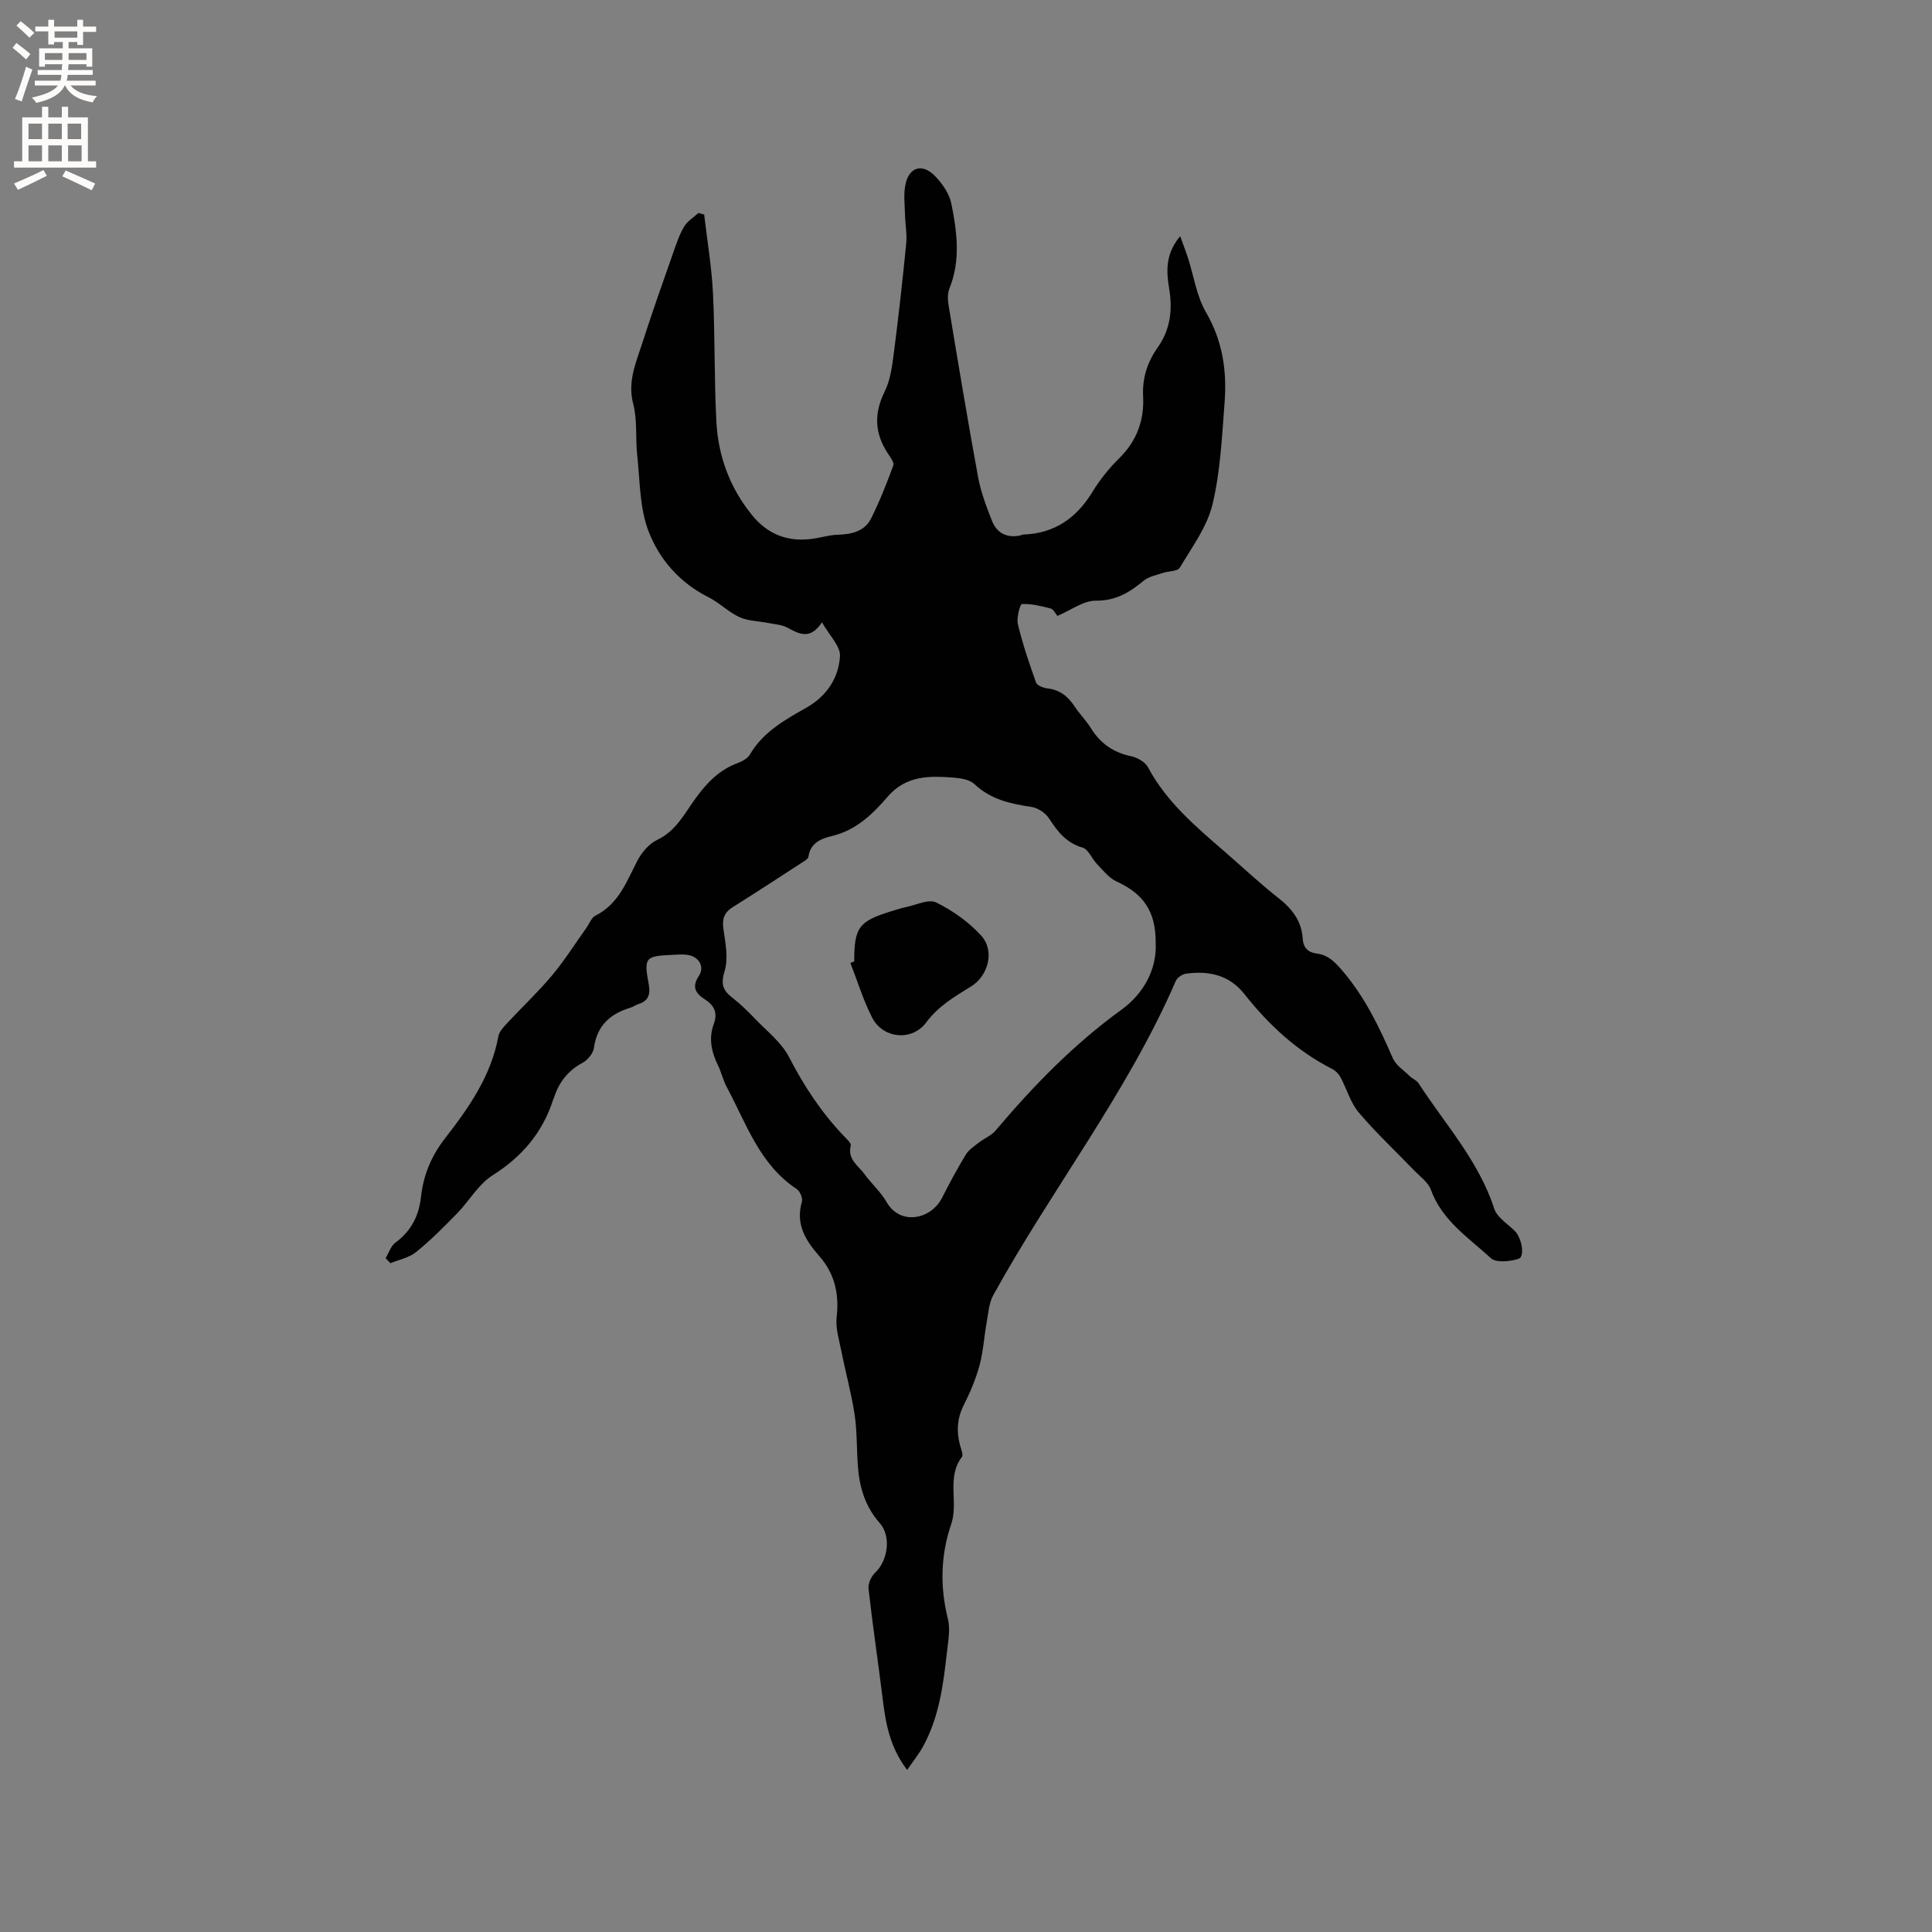 <svg enable-background="new 0 0 400 400" viewBox="0 0 400 400" xmlns="http://www.w3.org/2000/svg"><rect x="0" y="0" width="400" height="400" fill="#808080" stroke="none"/><path d="m79.84 260.47c.67-1.09 1.09-2.51 2.04-3.21 3.23-2.37 4.84-5.52 5.27-9.39.5-4.51 2.12-8.5 4.95-12.14 4.95-6.36 9.57-12.95 11.08-21.16.17-.94.99-1.85 1.69-2.6 3.1-3.34 6.44-6.47 9.37-9.96 2.62-3.12 4.81-6.61 7.19-9.94.61-.85 1.02-2.08 1.84-2.49 4.78-2.39 6.44-7 8.66-11.32.9-1.74 2.44-3.57 4.15-4.38 3.86-1.83 5.62-5.4 7.87-8.51 2.36-3.26 4.95-5.99 8.81-7.4.95-.35 2.04-.97 2.52-1.79 2.72-4.63 7.19-7.13 11.6-9.62 4.27-2.41 6.73-6.14 7.03-10.67.14-2.1-2.23-4.37-3.73-7.05-2.46 3.73-4.73 2.41-7.18 1.1-1.18-.63-2.67-.7-4.02-.97-1.98-.4-4.13-.39-5.91-1.21-2.28-1.05-4.14-2.99-6.4-4.12-6-3.01-10.25-7.91-12.47-13.84-1.79-4.79-1.7-10.31-2.27-15.53-.39-3.54.06-7.25-.83-10.64-1.22-4.64.58-8.54 1.88-12.6 2.03-6.33 4.26-12.6 6.46-18.88.63-1.79 1.24-3.64 2.21-5.25.68-1.13 1.96-1.89 2.97-2.82.39.12.78.24 1.17.35.63 5.4 1.55 10.79 1.82 16.21.44 8.89.24 17.81.71 26.69.38 7.12 2.78 13.64 7.35 19.28 3.4 4.2 7.72 5.72 12.97 4.88 1.57-.25 3.13-.72 4.7-.77 2.9-.09 5.65-.65 7.02-3.4 1.77-3.54 3.23-7.24 4.59-10.96.22-.6-.61-1.69-1.11-2.45-2.76-4.17-2.94-8.29-.67-12.86 1.17-2.36 1.53-5.21 1.88-7.88.98-7.56 1.82-15.15 2.57-22.74.19-1.97-.2-3.99-.25-5.99s-.3-4.05.04-5.98c.68-3.88 3.53-4.8 6.27-1.92 1.47 1.55 2.88 3.6 3.29 5.64 1.17 5.81 1.95 11.71-.39 17.52-.4 1-.39 2.28-.21 3.37 1.98 11.91 3.95 23.83 6.13 35.7.57 3.09 1.71 6.1 2.87 9.04 1.01 2.57 3.1 3.65 5.9 3.04.21-.05.4-.17.61-.18 6.47-.22 11-3.42 14.32-8.86 1.53-2.51 3.44-4.88 5.54-6.95 3.64-3.6 5.18-7.86 4.93-12.85-.19-3.75.88-7.06 3.05-10.12 2.59-3.67 3.08-7.76 2.34-12.14-.6-3.59-.79-7.19 2.28-10.85.63 1.75 1.16 3.1 1.61 4.48 1.22 3.78 1.79 7.93 3.74 11.28 3.44 5.91 4.35 12.13 3.85 18.66-.55 7.07-.86 14.27-2.51 21.12-1.12 4.66-4.26 8.87-6.78 13.11-.46.77-2.31.67-3.48 1.07-1.36.46-2.91.74-3.97 1.6-2.91 2.39-5.72 4.18-9.88 4.14-2.6-.03-5.22 1.99-8 3.16-.42-.49-.8-1.38-1.38-1.53-1.96-.52-3.99-1.01-5.97-.93-.37.02-1.15 2.86-.83 4.18.99 4.1 2.35 8.12 3.77 12.09.22.61 1.5 1.09 2.34 1.19 2.54.3 4.24 1.62 5.6 3.69 1.04 1.59 2.43 2.96 3.43 4.58 1.96 3.14 4.63 5.01 8.29 5.77 1.3.27 2.92 1.19 3.51 2.29 3.84 7.22 9.93 12.32 15.94 17.53 3.68 3.2 7.25 6.55 11.08 9.56 2.82 2.21 4.78 4.75 5.01 8.37.12 1.93 1.12 2.89 2.92 3.11 2.52.32 3.96 1.98 5.52 3.82 4.51 5.35 7.46 11.5 10.21 17.84.63 1.45 2.24 2.49 3.45 3.67.58.57 1.48.9 1.9 1.55 5.49 8.47 12.44 16.04 15.66 25.95.58 1.8 2.74 3.11 4.23 4.58 1.47 1.44 2.18 5.37.79 5.8-1.78.56-4.63.86-5.72-.14-4.61-4.24-10.11-7.78-12.42-14.16-.57-1.57-2.26-2.75-3.51-4.05-3.82-3.98-7.87-7.75-11.42-11.95-1.73-2.04-2.49-4.89-3.79-7.31-.37-.69-1.03-1.36-1.73-1.71-7.33-3.73-13.16-9.16-18.21-15.56-3.06-3.87-7.34-4.82-12.02-4.16-.78.11-1.82.79-2.12 1.47-10.04 23.18-25.68 43.1-37.79 65.07-.91 1.64-1.03 3.74-1.38 5.66-.54 2.96-.7 6.01-1.48 8.9-.77 2.84-1.95 5.61-3.28 8.25-1.37 2.73-1.51 5.41-.76 8.27.22.81.73 1.99.38 2.45-3.22 4.26-.67 9.37-2.19 13.85-2.21 6.47-2.36 12.98-.7 19.66.54 2.16.05 4.62-.2 6.92-.75 6.73-1.62 13.45-4.95 19.51-.87 1.59-2.04 3.02-3.29 4.84-3.65-4.81-4.45-9.75-5.07-14.79-.93-7.57-2.07-15.12-2.92-22.7-.12-1.07.55-2.57 1.36-3.33 2.66-2.5 3.38-7.54.97-10.27-2.96-3.35-4.19-7.3-4.52-11.61-.28-3.59-.16-7.24-.68-10.79-.65-4.35-1.84-8.61-2.69-12.92-.48-2.44-1.31-4.98-1.04-7.36.55-4.85-.42-9.01-3.65-12.68-2.8-3.18-4.89-6.58-3.55-11.16.22-.74-.38-2.2-1.05-2.64-7.74-5.1-10.46-13.6-14.53-21.18-.75-1.39-1.08-2.99-1.78-4.42-1.35-2.76-1.99-5.58-.89-8.55.83-2.23.21-3.8-1.76-5.08-1.79-1.16-2.94-2.43-1.34-4.86 1.3-1.96.04-4.03-2.32-4.4-1.03-.16-2.12-.05-3.17-.01-5.66.26-5.89.55-4.85 6.21.35 1.9-.06 3.35-2.12 3.97-.6.18-1.13.6-1.74.78-4.17 1.27-6.87 3.71-7.5 8.3-.16 1.13-1.28 2.51-2.33 3.07-2.98 1.61-4.86 3.95-5.89 7.1-.07.2-.17.39-.24.59-2.2 6.82-6.46 11.8-12.57 15.66-2.91 1.84-4.78 5.26-7.27 7.82-2.73 2.8-5.5 5.59-8.53 8.04-1.44 1.17-3.51 1.56-5.3 2.3-.38-.35-.69-.71-1-1.06zm159.43-65.39c0-6.43-2.54-10.04-8.13-12.6-1.57-.72-2.77-2.3-4.03-3.6-1.06-1.09-1.76-3.04-2.98-3.39-3.37-.99-5.17-3.31-6.93-6.03-.73-1.13-2.3-2.19-3.62-2.39-4.35-.65-8.44-1.52-11.82-4.72-1.01-.96-2.9-1.25-4.43-1.36-4.98-.38-9.79-.43-13.57 3.98-3.08 3.59-6.52 6.92-11.48 8.11-2.21.53-4.5 1.39-4.9 4.28-.06.46-.8.88-1.31 1.21-4.76 3.09-9.51 6.21-14.33 9.22-1.77 1.11-2.26 2.4-1.97 4.48.4 2.91 1.07 6.11.26 8.76-.83 2.68-.39 4 1.59 5.53 1.67 1.3 3.2 2.79 4.66 4.32 2.46 2.58 5.5 4.91 7.08 7.97 3.09 6 6.71 11.49 11.35 16.35.58.6 1.56 1.47 1.43 1.98-.73 2.88 1.59 4.16 2.87 5.94 1.42 1.97 3.34 3.64 4.53 5.73 2.81 4.94 9.21 3.68 11.52-.89 1.53-3.02 3.14-6.01 4.89-8.9.61-1 1.71-1.72 2.67-2.47 1.14-.89 2.61-1.46 3.51-2.53 7.82-9.25 16.16-17.84 26.06-25.01 4.4-3.2 7.39-8.17 7.08-13.97z" fill="#010102"/><path d="m176.86 199.05c-.01-7.03.94-8.32 7.64-10.38 1.01-.31 2.02-.65 3.06-.86 2.11-.43 4.7-1.73 6.25-.97 3.42 1.68 6.74 4.03 9.31 6.84 2.9 3.16 1.51 8.36-2.1 10.57-3.41 2.09-6.76 4.07-9.28 7.46-2.94 3.94-8.95 3.32-11.17-1.02-1.84-3.6-3.03-7.54-4.51-11.32.26-.1.53-.21.8-.32z" fill="#010102"/><g fill="#fcfbfa"><path d="m2.6 9.9.8-1c.9.7 1.9 1.4 2.9 2.3l-.9 1.1c-1.1-1-2-1.8-2.8-2.4zm.5 10.6c.9-2.1 1.6-4.3 2.3-6.7.4.2.8.4 1.3.6-.7 2.1-1.5 4.3-2.2 6.6zm.3-15.2.9-.9c1 .8 2 1.6 2.8 2.4l-1 1c-.9-.9-1.8-1.7-2.7-2.5zm12.6-1.2h1.2v1.4h2.7v1.1h-2.7v2.7h-1.2v-.6h-1.8v1.3h4.9v3.8h-1.2v-.5h-3.7c0 .4-.1.9-.1 1.2h5.1v1h-5.2c0 .5-.1.9-.2 1.2h6v1h-5.2c1.1 1.3 2.9 2 5.5 2.2-.4.4-.7.8-.9 1.3-2.9-.5-4.8-1.6-5.7-3.5h-.1c-.8 1.7-2.7 2.9-5.9 3.6-.2-.4-.6-.8-.9-1.1 2.8-.6 4.6-1.4 5.4-2.5h-4.8v-1h5.3c.1-.3.2-.7.2-1.2h-4.9v-1h5c0-.4 0-.8.1-1.2h-3.6v.5h-1.2v-3.8h4.9v-1.3h-1.8v.5h-1.2v-2.7h-2.7v-1h2.7v-1.4h1.2v1.4h4.8zm-6.7 8.3h3.6c0-.4 0-.9 0-1.4h-3.6zm1.9-4.6h4.8v-1.3h-4.7v1.3zm6.7 3.2h-3.7v1.4h3.7z"/><path d="m8.7 22.1h1.3v2.2h2.8v-2.2h1.3v2.2h4.1v9.1h1.7v1.3h-17v-1.3h1.7v-9.1h4.1zm.3 13.1.7 1.2c-1.8.9-3.8 1.9-6 2.9-.2-.4-.5-.8-.8-1.3 2.3-1 4.4-1.9 6.1-2.8zm-3.1-6.4h2.8v-3.2h-2.8zm0 4.6h2.8v-3.3h-2.8zm4.1-4.6h2.8v-3.2h-2.8zm0 4.6h2.8v-3.3h-2.8zm3.6 1.9c2.1.9 4.1 1.8 6.1 2.7l-.7 1.4c-2.2-1.1-4.2-2-6.1-2.9zm3.2-9.7h-2.8v3.2h2.8zm-2.7 7.8h2.8v-3.3h-2.8z"/></g></svg>
